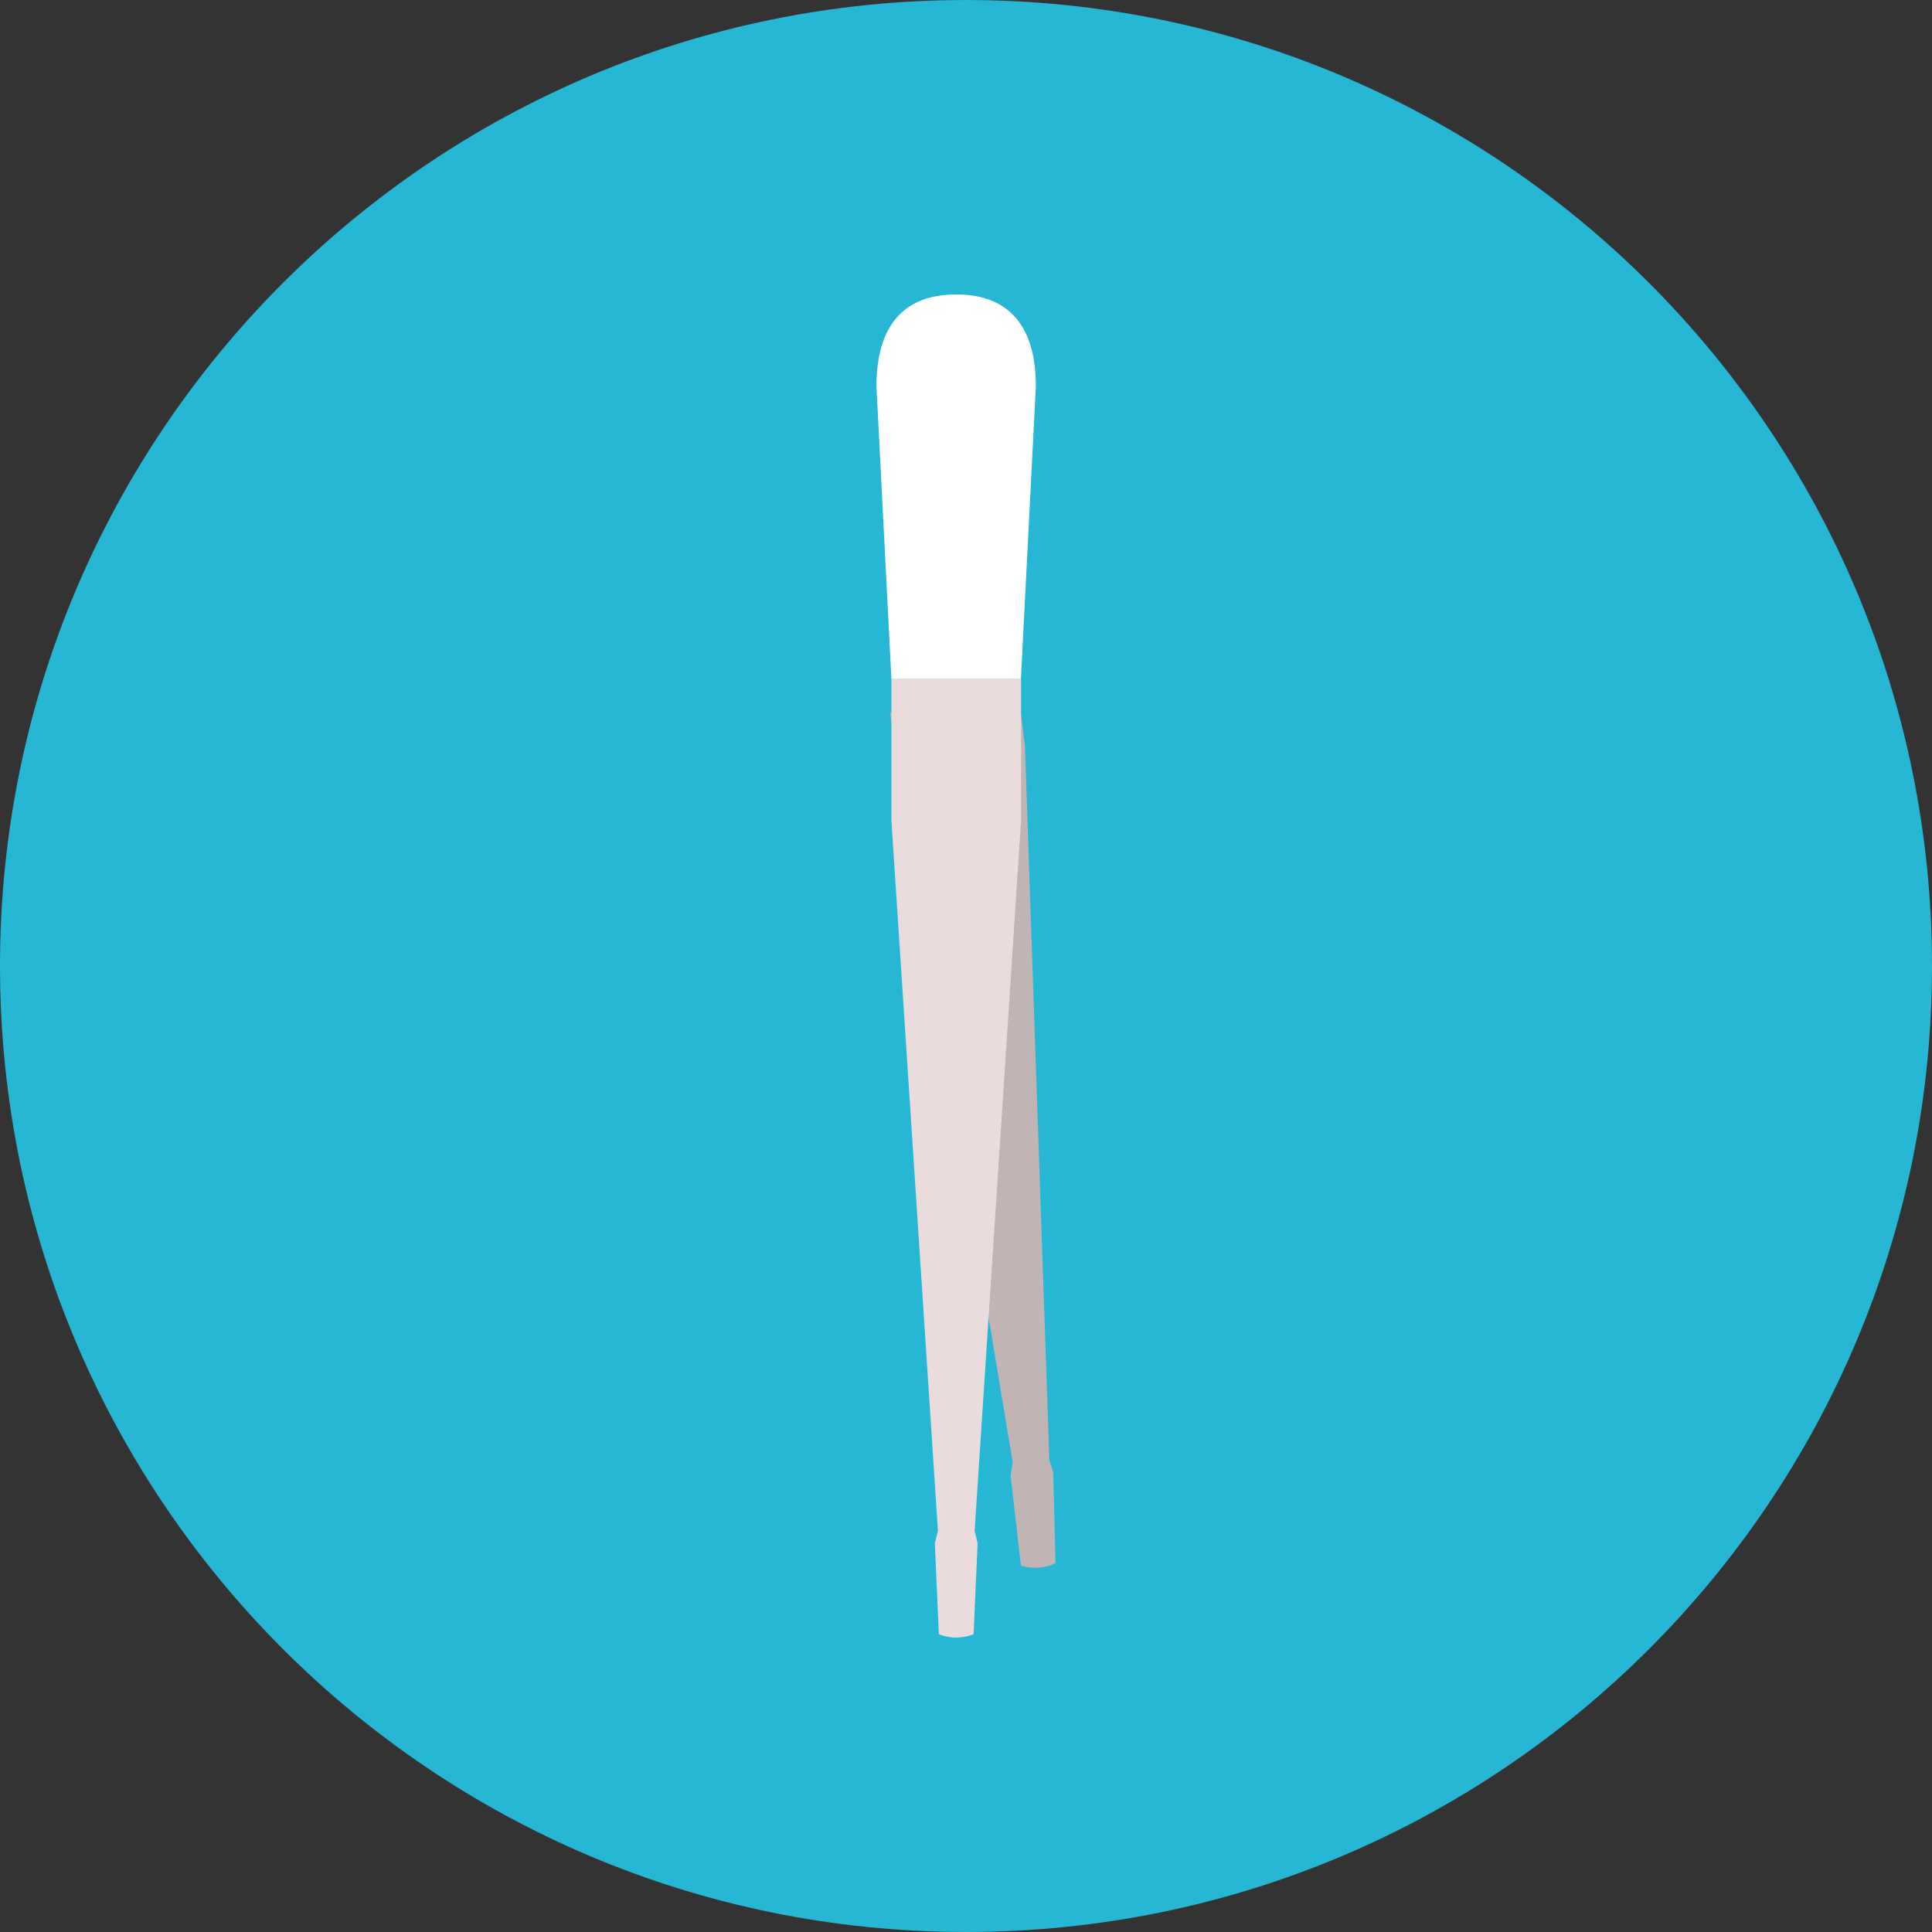 <?xml version="1.0" encoding="iso-8859-1"?>
<!-- Uploaded to: SVG Repo, www.svgrepo.com, Generator: SVG Repo Mixer Tools -->
<svg height="800px" width="800px" version="1.1" id="Layer_1" xmlns="http://www.w3.org/2000/svg" xmlns:xlink="http://www.w3.org/1999/xlink" 
	 viewBox="0 0 496.158 496.158" xml:space="preserve">
<rect x="0" y="0" width="496.158" height="496.158" fill="#333333" stroke="none"/>
<path style="fill:#25B7D3;" d="M0,248.085C0,111.062,111.07,0.003,248.076,0.003c137.012,0,248.082,111.059,248.082,248.082
	c0,137-111.07,248.07-248.082,248.07C111.07,496.155,0,385.085,0,248.085z"/>
<path style="fill:#FFFFFF;" d="M262.181,174.4h-33.258l-3.838-75.119c0-8.478,1.917-23.666,20.467-23.666
	c18.549,0,20.467,15.188,20.467,23.666L262.181,174.4z"/>
<path style="fill:#C1B4B4;" d="M269.484,374.942l-6.276-183.493l-1.047-8.415h-33.557l1.56,12.529l29.915,180.038l-0.564,3.245
	l2.666,23.216c0,0,1.935,0.72,4.487,0.541c2.551-0.179,4.406-1.163,4.406-1.163l-0.603-23.362L269.484,374.942z"/>
<path style="fill:#EADCDC;" d="M250.029,419.69c0,0-1.92,0.852-4.478,0.852c-2.559,0-4.439-0.852-4.439-0.852l-1.037-23.346
	l0.791-3.199L228.923,210.75v-36.351h33.296v36.351l-11.924,182.395l0.765,3.198L250.029,419.69z"/>
</svg>